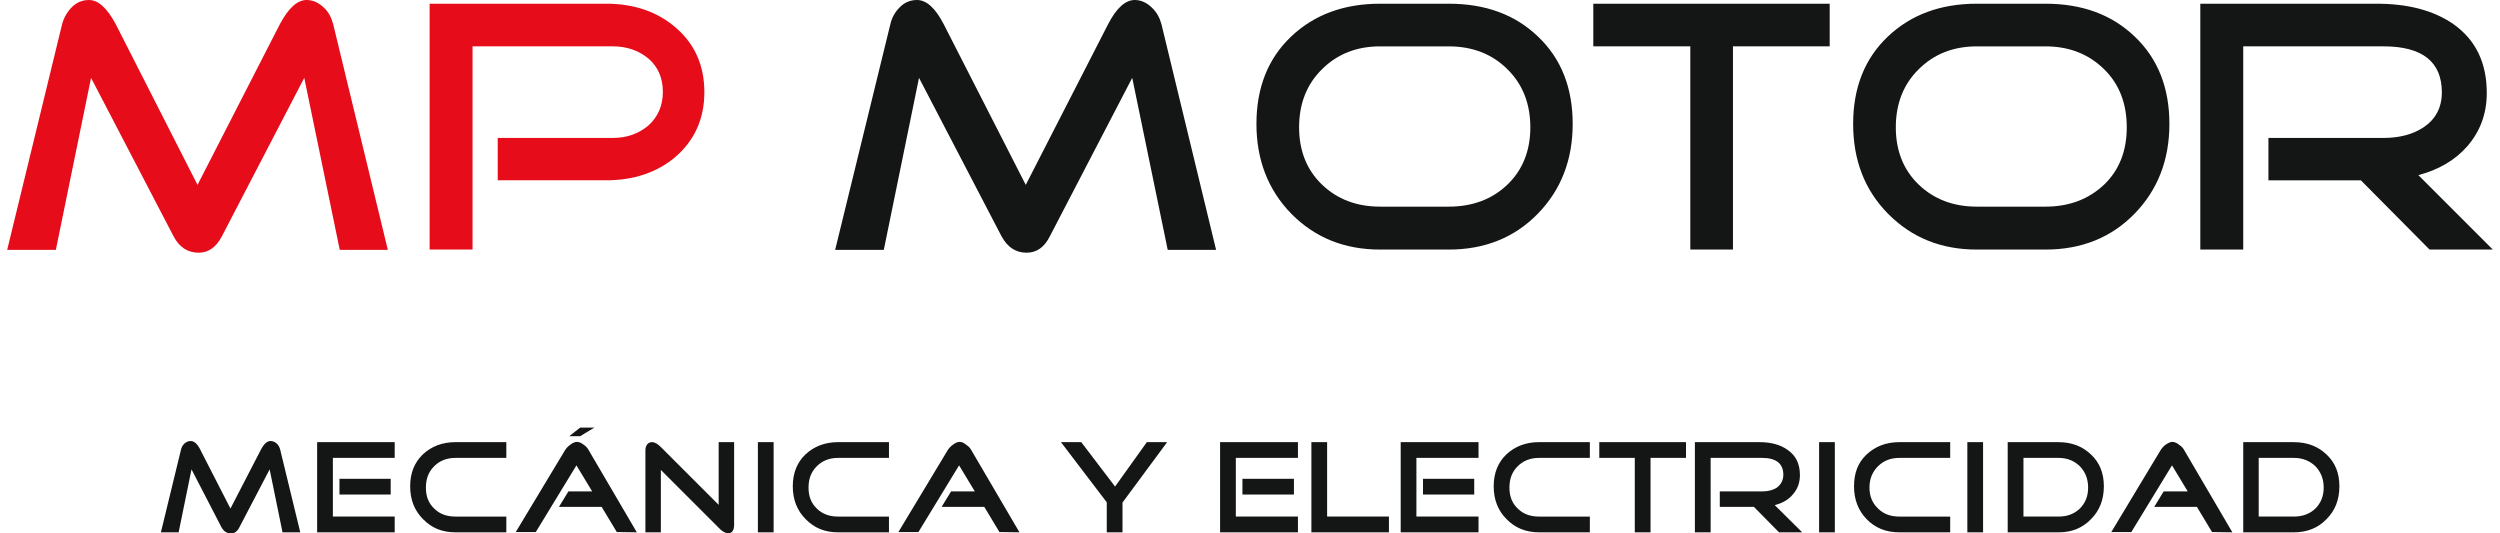 <?xml version="1.0" encoding="utf-8"?>
<!-- Generator: Adobe Illustrator 15.0.0, SVG Export Plug-In . SVG Version: 6.00 Build 0)  -->
<!DOCTYPE svg PUBLIC "-//W3C//DTD SVG 1.1//EN" "http://www.w3.org/Graphics/SVG/1.1/DTD/svg11.dtd">
<svg version="1.1" id="Layer_1" xmlns="http://www.w3.org/2000/svg" xmlns:xlink="http://www.w3.org/1999/xlink" x="0px" y="0px"
	 width="200px" height="42.677px" viewBox="0 0 200 42.677" enable-background="new 0 0 200 42.677" xml:space="preserve">
<g>
	<path fill="#E60C1A" d="M31.026,19.987h-3.846l-2.839-13.76l-6.594,12.684c-0.458,0.87-1.076,1.305-1.855,1.305
		c-0.87,0-1.557-0.435-2.015-1.328L7.284,6.228l-2.816,13.76H0.575L4.971,1.923c0.138-0.504,0.39-0.961,0.779-1.351
		C6.139,0.183,6.597,0,7.124,0c0.732,0,1.442,0.641,2.129,1.923l6.548,12.867l6.594-12.867C23.082,0.641,23.792,0,24.524,0
		c0.504,0,0.962,0.206,1.396,0.618c0.367,0.344,0.596,0.801,0.732,1.305L31.026,19.987z M56.349,7.372
		c0,2.152-0.801,3.892-2.358,5.22c-1.465,1.213-3.297,1.832-5.495,1.832h-8.678v-3.389h9.204c1.145,0,2.083-0.344,2.862-1.008
		c0.755-0.687,1.145-1.58,1.145-2.679c0-1.122-0.389-1.992-1.145-2.656c-0.779-0.641-1.717-0.984-2.862-0.984H37.804v16.256H34.37
		V0.297h14.126c2.198,0,4.03,0.618,5.495,1.854C55.548,3.457,56.349,5.197,56.349,7.372L56.349,7.372z"/>
	<path fill="#141515" d="M97.287,19.987h-3.87l-2.839-13.76l-6.594,12.684c-0.435,0.87-1.053,1.305-1.854,1.305
		c-0.87,0-1.534-0.435-2.015-1.328L73.521,6.228l-2.817,13.76h-3.892l4.419-18.064c0.114-0.504,0.367-0.961,0.756-1.351
		C72.376,0.183,72.834,0,73.361,0c0.755,0,1.465,0.641,2.129,1.923l6.571,12.867l6.594-12.867C89.319,0.641,90.029,0,90.784,0
		c0.481,0,0.962,0.206,1.374,0.618c0.367,0.344,0.618,0.801,0.755,1.305L97.287,19.987z M125.815,9.913
		c0,2.885-0.938,5.289-2.795,7.189c-1.854,1.901-4.235,2.863-7.12,2.863h-5.494c-2.862,0-5.22-0.961-7.099-2.863
		c-1.854-1.9-2.792-4.304-2.792-7.189c0-2.884,0.916-5.22,2.77-6.983c1.855-1.763,4.236-2.633,7.121-2.633h5.494
		c2.933,0,5.313,0.87,7.145,2.633C124.899,4.693,125.815,7.029,125.815,9.913L125.815,9.913z M122.427,10.188
		c0-1.9-0.619-3.457-1.832-4.647c-1.214-1.214-2.793-1.832-4.694-1.832h-5.494c-1.878,0-3.434,0.618-4.648,1.832
		c-1.213,1.19-1.831,2.748-1.831,4.647c0,1.877,0.618,3.412,1.831,4.58c1.215,1.167,2.771,1.763,4.648,1.763h5.494
		c1.901,0,3.48-0.596,4.694-1.763C121.808,13.6,122.427,12.065,122.427,10.188L122.427,10.188z M146.375,3.709h-7.738v16.256h-3.412
		V3.709h-7.761V0.297h18.911V3.709z M173.552,9.913c0,2.885-0.938,5.289-2.793,7.189c-1.854,1.901-4.236,2.863-7.12,2.863h-5.495
		c-2.862,0-5.22-0.961-7.098-2.863c-1.878-1.9-2.794-4.304-2.794-7.189c0-2.884,0.916-5.22,2.771-6.983
		c1.854-1.763,4.235-2.633,7.12-2.633h5.495c2.931,0,5.312,0.87,7.144,2.633C172.636,4.693,173.552,7.029,173.552,9.913
		L173.552,9.913z M170.141,10.188c0-1.9-0.595-3.457-1.809-4.647c-1.236-1.214-2.793-1.832-4.693-1.832h-5.495
		c-1.878,0-3.434,0.618-4.648,1.832c-1.213,1.19-1.831,2.748-1.831,4.647c0,1.877,0.618,3.412,1.831,4.58
		c1.215,1.167,2.771,1.763,4.648,1.763h5.495c1.9,0,3.457-0.596,4.693-1.763C169.546,13.6,170.141,12.065,170.141,10.188
		L170.141,10.188z M199.425,19.965h-5.061l-5.495-5.541h-7.395v-3.389h9.204c1.259,0,2.335-0.275,3.205-0.848
		c0.961-0.641,1.465-1.58,1.465-2.793c0-2.45-1.557-3.686-4.67-3.686h-11.22v16.256h-3.434V0.297h14.104
		c2.541,0,4.578,0.549,6.135,1.625c1.786,1.259,2.679,3.091,2.679,5.518c0,1.648-0.525,3.068-1.557,4.258
		c-0.962,1.099-2.266,1.878-3.915,2.313L199.425,19.965z"/>
	<path fill="#141515" d="M24.021,42.586h-1.419l-1.03-5.037l-2.427,4.646c-0.16,0.321-0.389,0.481-0.665,0.481
		c-0.32,0-0.572-0.16-0.755-0.481l-2.404-4.646l-1.03,5.037h-1.419l1.603-6.595c0.046-0.206,0.137-0.366,0.275-0.504
		c0.16-0.137,0.32-0.206,0.503-0.206c0.274,0,0.55,0.229,0.779,0.71l2.404,4.694l2.427-4.694c0.251-0.48,0.503-0.71,0.778-0.71
		c0.183,0,0.344,0.069,0.504,0.206c0.137,0.138,0.229,0.298,0.275,0.504L24.021,42.586z M31.255,39.563h-4.098v-1.259h4.098V39.563z
		 M31.576,42.586h-6.205v-7.214h6.205v1.26H26.63v4.693h4.946V42.586z M40.505,42.586H36.43c-1.053,0-1.9-0.345-2.587-1.054
		c-0.687-0.687-1.03-1.557-1.03-2.633c0-1.054,0.344-1.901,1.007-2.541c0.687-0.643,1.557-0.986,2.61-0.986h4.076v1.26H36.43
		c-0.687,0-1.259,0.229-1.694,0.664c-0.458,0.457-0.664,1.008-0.664,1.718c0,0.686,0.206,1.235,0.664,1.672
		c0.435,0.434,1.007,0.64,1.694,0.64h4.076V42.586z M50.946,42.586l-1.602-0.023l-1.214-2.016h-3.412l0.756-1.235h1.9l-1.259-2.083
		l-3.251,5.334h-1.603l3.915-6.503c0.092-0.16,0.229-0.32,0.412-0.457c0.206-0.161,0.389-0.252,0.572-0.252s0.366,0.091,0.572,0.252
		c0.161,0.113,0.297,0.273,0.39,0.457L50.946,42.586z M47.557,34.206l-1.144,0.688h-0.87l0.87-0.688H47.557z M58.73,41.968
		c0,0.457-0.16,0.687-0.458,0.687c-0.251,0-0.503-0.138-0.778-0.436l-4.625-4.625v4.992h-1.236v-6.572
		c0-0.183,0.046-0.32,0.137-0.457c0.092-0.115,0.206-0.185,0.389-0.185c0.229,0,0.458,0.139,0.71,0.391l4.625,4.624v-5.015h1.236
		V41.968z M61.89,42.586h-1.259v-7.214h1.259V42.586z M71.117,42.586h-4.076c-1.053,0-1.9-0.345-2.587-1.054
		c-0.687-0.687-1.031-1.557-1.031-2.633c0-1.054,0.344-1.901,1.008-2.541c0.687-0.643,1.557-0.986,2.61-0.986h4.076v1.26h-4.076
		c-0.687,0-1.259,0.229-1.694,0.664c-0.458,0.457-0.664,1.008-0.664,1.718c0,0.686,0.207,1.235,0.664,1.672
		c0.436,0.434,1.007,0.64,1.694,0.64h4.076V42.586z M81.558,42.586l-1.603-0.023l-1.214-2.016H75.33l0.756-1.235h1.9l-1.259-2.083
		l-3.252,5.334h-1.603l3.916-6.503c0.092-0.16,0.229-0.32,0.412-0.457c0.207-0.161,0.39-0.252,0.573-0.252s0.366,0.091,0.549,0.252
		c0.183,0.113,0.321,0.273,0.412,0.457L81.558,42.586z M93.372,35.373L89.8,40.204v2.383h-1.259v-2.404l-3.663-4.81h1.625
		l2.702,3.551l2.542-3.551H93.372z M103.515,39.563h-4.121v-1.259h4.121V39.563z M103.835,42.586h-6.228v-7.214h6.228v1.26h-4.968
		v4.693h4.968V42.586z M111.115,42.586h-6.204v-7.214h1.259v5.953h4.945V42.586z M117.938,39.563h-4.098v-1.259h4.098V39.563z
		 M118.282,42.586h-6.227v-7.214h6.227v1.26h-4.969v4.693h4.969V42.586z M127.188,42.586h-4.075c-1.03,0-1.9-0.345-2.588-1.054
		c-0.686-0.687-1.03-1.557-1.03-2.633c0-1.054,0.345-1.901,1.008-2.541c0.687-0.643,1.557-0.986,2.61-0.986h4.075v1.26h-4.075
		c-0.687,0-1.26,0.229-1.693,0.664c-0.459,0.457-0.665,1.008-0.665,1.718c0,0.686,0.206,1.235,0.665,1.672
		c0.434,0.434,1.007,0.64,1.693,0.64h4.075V42.586z M134.881,36.632h-2.838v5.954h-1.26v-5.954h-2.84v-1.26h6.938V36.632z
		 M144.178,42.586h-1.855l-2.014-2.039h-2.726v-1.235h3.389c0.458,0,0.848-0.092,1.169-0.298c0.342-0.252,0.525-0.596,0.525-1.031
		c0-0.893-0.572-1.351-1.694-1.351h-4.121v5.954h-1.26v-7.214h5.176c0.915,0,1.671,0.207,2.242,0.619
		c0.665,0.458,0.985,1.121,0.985,2.016c0,0.594-0.183,1.121-0.573,1.556c-0.343,0.413-0.823,0.687-1.44,0.847L144.178,42.586z
		 M146.787,42.586h-1.259v-7.214h1.259V42.586z M156.015,42.586h-4.076c-1.053,0-1.923-0.345-2.61-1.054
		c-0.664-0.687-1.007-1.557-1.007-2.633c0-1.054,0.32-1.901,1.007-2.541c0.688-0.643,1.558-0.986,2.61-0.986h4.076v1.26h-4.076
		c-0.688,0-1.259,0.229-1.694,0.664c-0.458,0.457-0.687,1.008-0.687,1.718c0,0.686,0.229,1.235,0.687,1.672
		c0.436,0.434,1.007,0.64,1.694,0.64h4.076V42.586z M158.646,42.586h-1.258v-7.214h1.258V42.586z M168.309,38.9
		c0,1.076-0.343,1.946-1.029,2.633c-0.688,0.709-1.534,1.054-2.588,1.054h-4.076v-7.214h4.076c1.054,0,1.924,0.344,2.588,0.986
		C167.966,36.999,168.309,37.846,168.309,38.9L168.309,38.9z M167.05,39.014c0-0.71-0.228-1.261-0.664-1.718
		c-0.457-0.436-1.007-0.664-1.694-0.664h-2.815v4.693h2.815c0.688,0,1.237-0.206,1.694-0.64
		C166.822,40.25,167.05,39.7,167.05,39.014L167.05,39.014z M178.589,42.586l-1.625-0.023l-1.214-2.016h-3.411l0.755-1.235h1.925
		l-1.26-2.083l-3.252,5.334h-1.603l3.916-6.503c0.092-0.16,0.229-0.32,0.389-0.457c0.229-0.161,0.412-0.252,0.572-0.252
		c0.184,0,0.389,0.091,0.572,0.252c0.184,0.113,0.32,0.273,0.412,0.457L178.589,42.586z M187.152,38.9
		c0,1.076-0.343,1.946-1.03,2.633c-0.688,0.709-1.557,1.054-2.609,1.054h-4.054v-7.214h4.054c1.074,0,1.944,0.344,2.609,0.986
		C186.81,36.999,187.152,37.846,187.152,38.9L187.152,38.9z M185.894,39.014c0-0.71-0.229-1.261-0.664-1.718
		c-0.458-0.436-1.03-0.664-1.717-0.664h-2.817v4.693h2.817c0.687,0,1.259-0.206,1.717-0.64
		C185.664,40.25,185.894,39.7,185.894,39.014L185.894,39.014z"/>
</g>
</svg>
